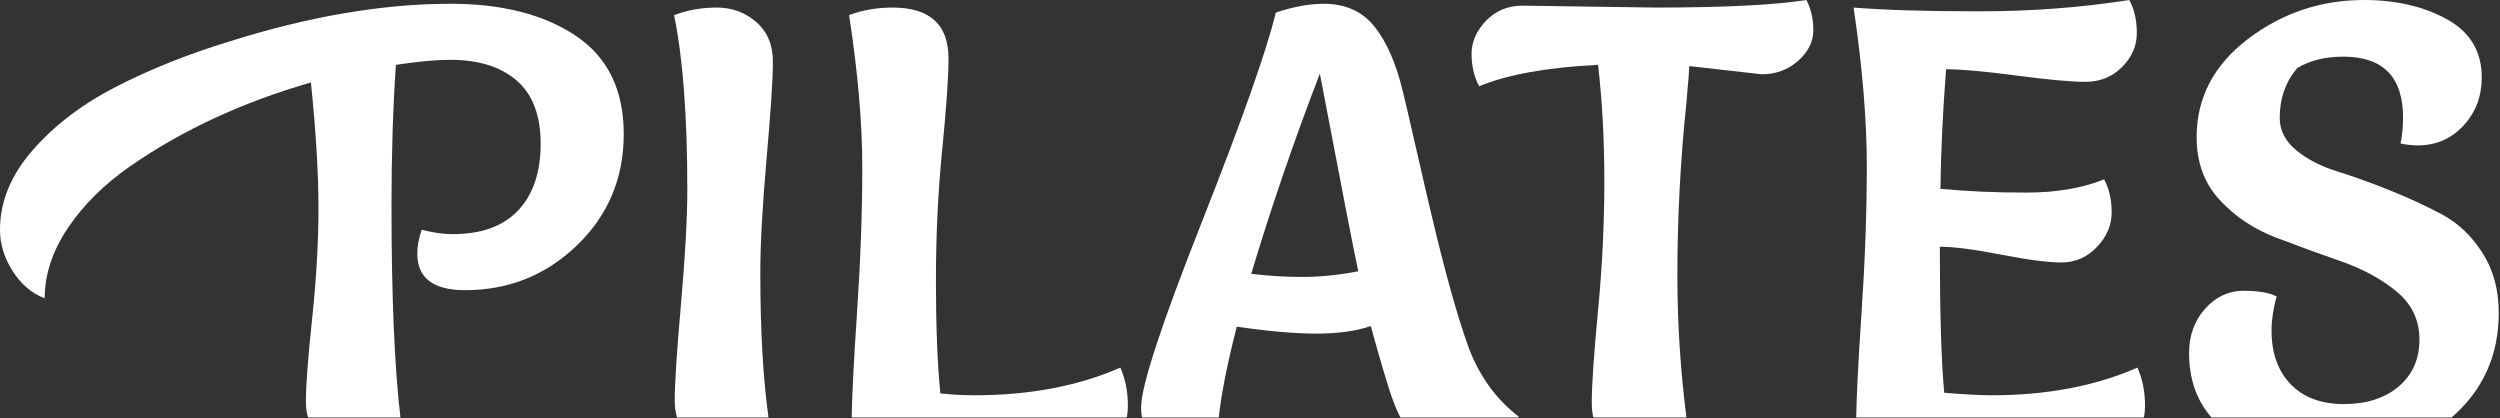 <?xml version="1.0" encoding="UTF-8" standalone="no"?>
<!DOCTYPE svg PUBLIC "-//W3C//DTD SVG 1.1//EN" "http://www.w3.org/Graphics/SVG/1.1/DTD/svg11.dtd">
<svg width="100%" height="100%" viewBox="0 0 1655 277" version="1.1" xmlns="http://www.w3.org/2000/svg" xmlns:xlink="http://www.w3.org/1999/xlink" xml:space="preserve" xmlns:serif="http://www.serif.com/" style="fill-rule:evenodd;clip-rule:evenodd;stroke-linejoin:round;stroke-miterlimit:2;">
    <rect x="0" y="0" width="1655" height="277" fill="#333333" stroke="none"/>
    <g transform="matrix(1,0,0,1,-0.3,-2179.48)">
        <g transform="matrix(1,0,0,1,-471.652,342.593)">
            <g transform="matrix(1,0,0,1,471.652,-342.593)">
                <path d="M204.207,2455.82C203.269,2452.58 202.8,2449.08 202.8,2445.32C202.8,2434.76 204.189,2416.36 206.967,2390.11C209.744,2363.86 211.133,2339.48 211.133,2316.98C211.133,2294.48 209.467,2266.84 206.133,2234.07C160.856,2247.12 120.994,2265.59 86.55,2289.48C69.328,2301.43 55.578,2315.04 45.3,2330.32C35.022,2345.59 29.883,2361.15 29.883,2376.98C21.272,2373.65 14.189,2367.61 8.633,2358.86C3.078,2350.11 0.3,2341.01 0.3,2331.57C0.3,2312.95 7.522,2295.38 21.967,2278.86C36.411,2262.33 54.883,2248.3 77.383,2236.77C99.883,2225.25 124.744,2215.32 151.967,2206.98C204.744,2190.32 253.633,2181.98 298.633,2181.98C332.8,2181.98 360.439,2189.07 381.55,2203.23C402.661,2217.4 413.217,2239.07 413.217,2268.23C413.217,2297.4 402.939,2321.91 382.383,2341.77C361.828,2361.63 337.106,2371.57 308.217,2371.57C287.106,2371.57 276.55,2363.51 276.55,2347.4C276.55,2342.4 277.522,2337.12 279.467,2331.57C286.967,2333.51 293.772,2334.48 299.883,2334.48C319.05,2334.48 333.564,2329.2 343.425,2318.65C353.286,2308.09 358.217,2293.44 358.217,2274.69C358.217,2255.94 352.939,2241.98 342.383,2232.82C331.828,2223.65 317.106,2219.07 298.217,2219.07C289.05,2219.07 277.106,2220.18 262.383,2222.4C260.439,2250.73 259.467,2281.57 259.467,2314.9C259.467,2375.69 261.441,2422.67 265.391,2455.82L204.207,2455.82Z" style="fill:white;fill-rule:nonzero;"/>
            </g>
            <g transform="matrix(1,0,0,1,471.652,-342.593)">
                <path d="M448.472,2455.82C447.468,2452.36 446.967,2448.58 446.967,2444.48C446.967,2433.37 448.356,2412.05 451.133,2380.52C453.911,2349 455.3,2323.79 455.3,2304.9C455.3,2256.29 452.383,2217.82 446.55,2189.48C455.439,2186.15 464.883,2184.48 474.883,2184.48C484.883,2184.48 493.564,2187.68 500.925,2194.07C508.286,2200.45 511.967,2209.2 511.967,2220.32C511.967,2231.43 510.578,2252.75 507.8,2284.27C505.022,2315.8 503.633,2341.01 503.633,2359.9C503.633,2398.15 505.439,2430.12 509.052,2455.82L448.472,2455.82Z" style="fill:white;fill-rule:nonzero;"/>
            </g>
            <g transform="matrix(1,0,0,1,471.652,-342.593)">
                <path d="M564.108,2455.82C564.372,2440.72 565.533,2417.91 567.592,2387.4C569.953,2352.4 571.133,2320.11 571.133,2290.52C571.133,2260.94 568.217,2227.26 562.383,2189.48C571.272,2186.15 580.856,2184.48 591.133,2184.48C615.856,2184.48 628.217,2195.73 628.217,2218.23C628.217,2230.45 626.828,2250.52 624.05,2278.44C621.272,2306.36 619.883,2335.32 619.883,2365.32C619.883,2395.32 620.856,2420.18 622.8,2439.9C630.3,2440.73 637.8,2441.15 645.3,2441.15C681.967,2441.15 714.189,2435.04 741.967,2422.82C745.3,2430.32 746.967,2438.79 746.967,2448.23C746.967,2450.87 746.713,2453.39 746.206,2455.82L564.108,2455.82Z" style="fill:white;fill-rule:nonzero;"/>
            </g>
            <g transform="matrix(1,0,0,1,471.652,-342.593)">
                <path d="M756.273,2455.82C755.902,2453.7 755.717,2451.45 755.717,2449.07C755.717,2435.18 769.05,2394.48 795.717,2326.98C822.383,2259.48 838.772,2213.09 844.883,2187.82C856.55,2183.93 867.106,2181.98 876.55,2181.98C890.994,2181.98 902.244,2187.05 910.3,2197.19C918.356,2207.33 924.606,2221.7 929.05,2240.32C930.439,2245.87 933.286,2258.09 937.592,2276.98C941.897,2295.87 945.439,2311.15 948.217,2322.82C956.828,2359.2 964.675,2387.4 971.758,2407.4C978.842,2427.4 990.161,2443.37 1005.72,2455.32C1005.65,2455.49 1005.58,2455.65 1005.51,2455.82L927.352,2455.82C924.57,2450.37 922.08,2444.09 919.883,2436.98C915.439,2422.82 911.411,2408.93 907.8,2395.32C898.078,2398.65 886.064,2400.32 871.758,2400.32C857.453,2400.32 839.883,2398.79 819.05,2395.73C812.79,2420.17 808.805,2440.2 807.097,2455.82L756.273,2455.82ZM828.633,2360.73C839.744,2362.12 851.064,2362.82 862.592,2362.82C874.119,2362.82 886.411,2361.57 899.467,2359.07C896.967,2347.68 888.494,2304.07 874.05,2228.23C856.828,2272.95 841.689,2317.12 828.633,2360.73Z" style="fill:white;fill-rule:nonzero;"/>
            </g>
            <g transform="matrix(1,0,0,1,471.652,-342.593)">
                <path d="M1055.09,2455.82C1054.4,2452.81 1054.05,2449.51 1054.05,2445.94C1054.05,2434.41 1055.44,2414.07 1058.22,2384.9C1060.99,2355.73 1062.38,2327.33 1062.38,2299.69C1062.38,2272.05 1060.99,2246.29 1058.22,2222.4C1024.61,2224.07 998.356,2228.79 979.467,2236.57C976.133,2230.18 974.467,2223.02 974.467,2215.11C974.467,2207.19 977.661,2199.9 984.05,2193.23C990.439,2186.57 998.494,2183.23 1008.22,2183.23L1096.13,2184.48C1141.69,2184.48 1175.02,2182.82 1196.13,2179.48C1199.19,2185.32 1200.72,2191.98 1200.72,2199.48C1200.72,2206.98 1197.38,2213.72 1190.72,2219.69C1184.05,2225.66 1175.99,2228.65 1166.55,2228.65L1118.63,2223.23C1118.63,2225.18 1117.94,2233.79 1116.55,2249.07C1112.66,2286.57 1110.72,2324.2 1110.72,2361.98C1110.72,2393.26 1112.72,2424.54 1116.72,2455.82L1055.09,2455.82Z" style="fill:white;fill-rule:nonzero;"/>
            </g>
            <g transform="matrix(1,0,0,1,471.652,-342.593)">
                <path d="M1229.11,2455.82C1229.37,2440.72 1230.53,2417.91 1232.59,2387.4C1234.95,2352.4 1236.13,2319.69 1236.13,2289.27C1236.13,2258.86 1233.22,2223.93 1227.38,2184.48C1247.94,2186.15 1275.58,2186.98 1310.3,2186.98C1345.02,2186.98 1378.22,2184.48 1409.88,2179.48C1413.22,2185.59 1414.88,2192.88 1414.88,2201.36C1414.88,2209.83 1411.62,2217.33 1405.09,2223.86C1398.56,2230.38 1390.51,2233.65 1380.92,2233.65C1371.34,2233.65 1356.06,2232.26 1335.09,2229.48C1314.12,2226.7 1298.63,2225.32 1288.63,2225.32C1286.41,2253.37 1285.16,2279.76 1284.88,2304.48C1302.38,2306.15 1321.2,2306.98 1341.34,2306.98C1361.48,2306.98 1378.77,2304.07 1393.22,2298.23C1396.55,2304.34 1398.22,2311.63 1398.22,2320.11C1398.22,2328.58 1394.95,2336.22 1388.42,2343.02C1381.9,2349.83 1374.12,2353.23 1365.09,2353.23C1356.06,2353.23 1342.66,2351.5 1324.88,2348.02C1307.11,2344.55 1293.63,2342.82 1284.47,2342.82C1284.47,2386.7 1285.44,2418.93 1287.38,2439.48C1300.72,2440.59 1311.13,2441.15 1318.63,2441.15C1355.3,2441.15 1387.52,2435.04 1415.3,2422.82C1418.63,2430.32 1420.3,2438.79 1420.3,2448.23C1420.3,2450.87 1420.05,2453.39 1419.54,2455.82L1229.11,2455.82Z" style="fill:white;fill-rule:nonzero;"/>
            </g>
            <g transform="matrix(1,0,0,1,471.652,-342.593)">
                <path d="M1464.26,2455.82C1454.4,2444.46 1449.47,2430.26 1449.47,2413.23C1449.47,2401.57 1453.01,2391.77 1460.09,2383.86C1467.17,2375.94 1475.65,2371.98 1485.51,2371.98C1495.37,2371.98 1502.66,2373.23 1507.38,2375.73C1505.16,2384.07 1504.05,2391.57 1504.05,2398.23C1504.05,2413.23 1508.29,2425.11 1516.76,2433.86C1525.23,2442.61 1536.97,2446.98 1551.97,2446.98C1566.97,2446.98 1579.05,2443.09 1588.22,2435.32C1597.38,2427.54 1601.97,2417.19 1601.97,2404.27C1601.97,2391.36 1596.9,2380.73 1586.76,2372.4C1576.62,2364.07 1564.33,2357.4 1549.88,2352.4C1535.44,2347.4 1520.99,2342.12 1506.55,2336.57C1492.11,2331.01 1479.81,2322.75 1469.67,2311.77C1459.54,2300.8 1454.47,2286.98 1454.47,2270.32C1454.47,2244.2 1465.79,2222.54 1488.42,2205.32C1511.06,2188.09 1536.69,2179.48 1565.3,2179.48C1586.41,2179.48 1604.67,2183.72 1620.09,2192.19C1635.51,2200.66 1643.22,2213.51 1643.22,2230.73C1643.22,2243.23 1639.19,2253.86 1631.13,2262.61C1623.08,2271.36 1612.94,2275.73 1600.72,2275.73C1597.38,2275.73 1593.63,2275.32 1589.47,2274.48C1590.58,2268.93 1591.13,2263.23 1591.13,2257.4C1591.13,2230.45 1577.94,2216.98 1551.55,2216.98C1539.61,2216.98 1529.47,2219.48 1521.13,2224.48C1513.36,2233.65 1509.47,2244.62 1509.47,2257.4C1509.47,2265.73 1513.08,2272.88 1520.3,2278.86C1527.52,2284.83 1536.48,2289.48 1547.17,2292.82C1557.87,2296.15 1569.47,2300.32 1581.97,2305.32C1594.47,2310.32 1606.06,2315.66 1616.76,2321.36C1627.45,2327.05 1636.41,2335.52 1643.63,2346.77C1650.86,2358.02 1654.47,2371.29 1654.47,2386.57C1654.47,2414.68 1644.07,2437.77 1623.29,2455.82L1464.26,2455.82Z" style="fill:white;fill-rule:nonzero;"/>
            </g>
        </g>
    </g>
</svg>
